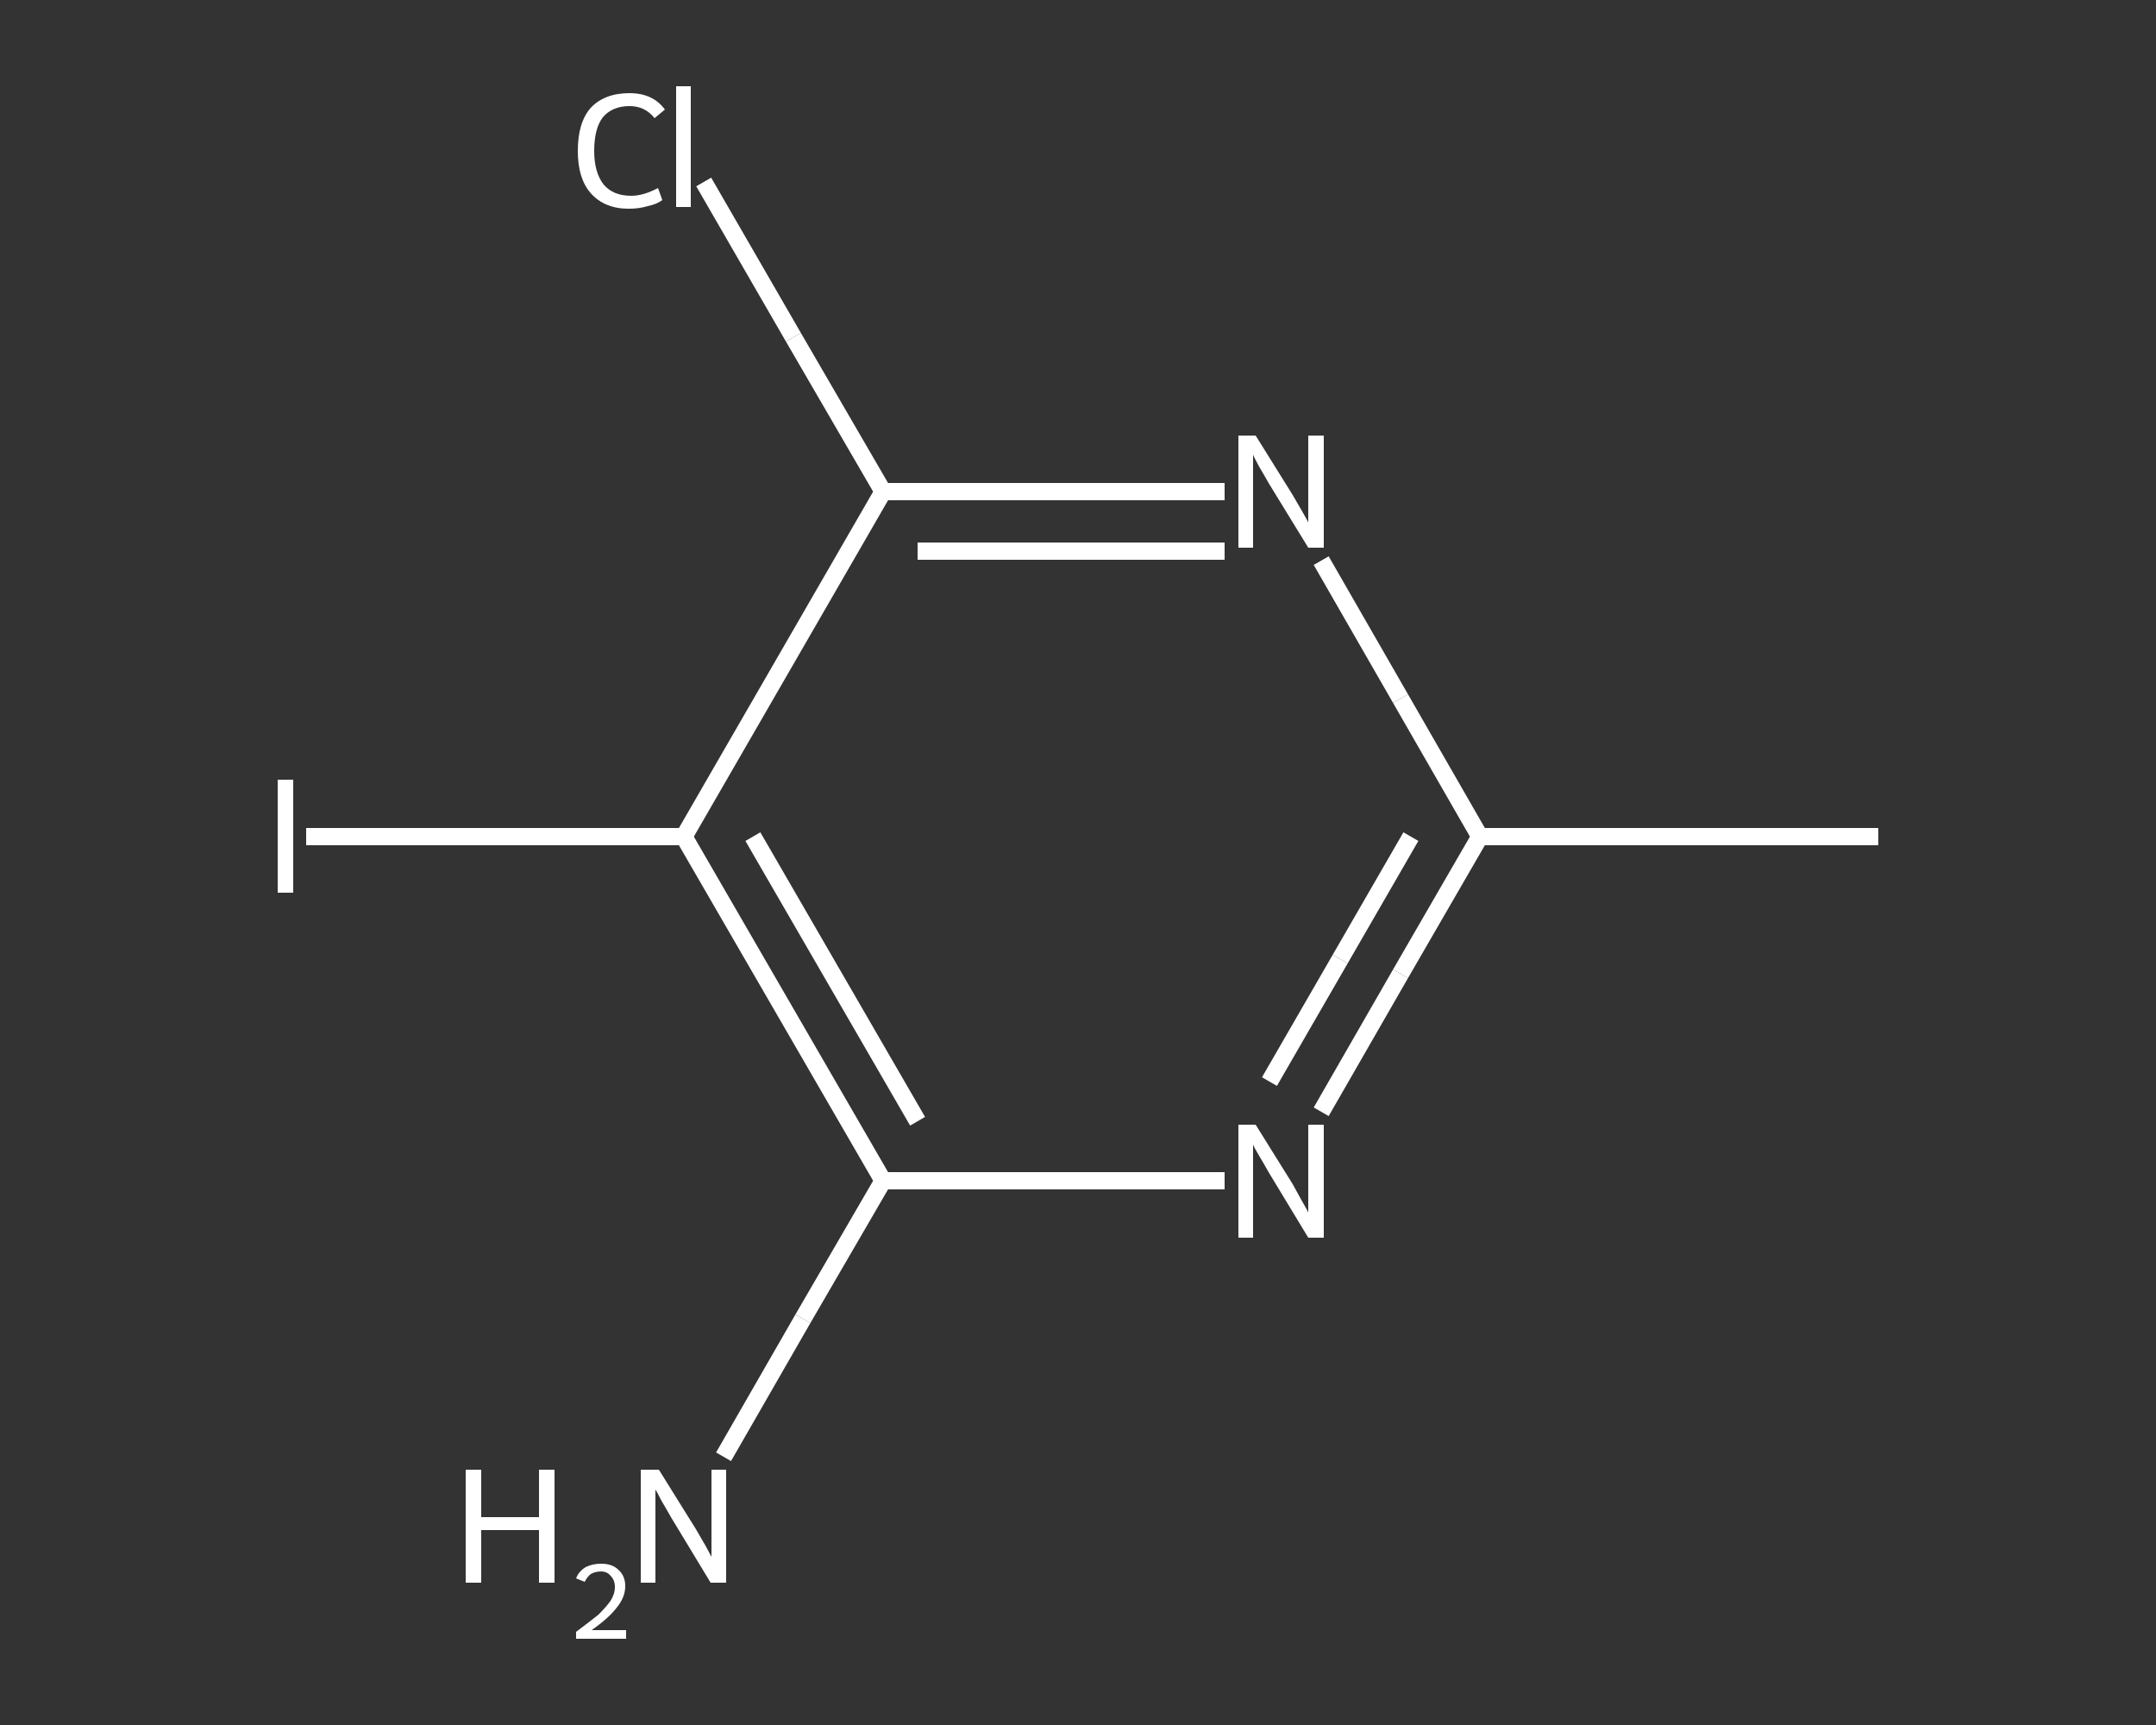 <?xml version='1.0' encoding='iso-8859-1'?>
<svg version='1.1' baseProfile='full'
              xmlns='http://www.w3.org/2000/svg'
                      xmlns:rdkit='http://www.rdkit.org/xml'
                      xmlns:xlink='http://www.w3.org/1999/xlink'
                  xml:space='preserve'
width='250px' height='200px' viewBox='0 0 250 200'>
<rect x="0" y="0" width="250" height="200" fill="#333333" stroke="none"/>
<!-- END OF HEADER -->
<rect style='opacity:1.0;fill:transparent;stroke:none' width='250.0' height='200.0' x='0.0' y='0.0'> </rect>
<path class='bond-0 atom-0 atom-1' d='M 217.8,97.0 L 171.6,97.0' style='fill:none;fill-rule:evenodd;stroke:#FFFFFF;stroke-width:2.0px;stroke-linecap:butt;stroke-linejoin:miter;stroke-opacity:1' />
<path class='bond-1 atom-1 atom-2' d='M 171.6,97.0 L 162.4,112.9' style='fill:none;fill-rule:evenodd;stroke:#FFFFFF;stroke-width:2.0px;stroke-linecap:butt;stroke-linejoin:miter;stroke-opacity:1' />
<path class='bond-1 atom-1 atom-2' d='M 162.4,112.9 L 153.2,128.9' style='fill:none;fill-rule:evenodd;stroke:#FFFFFF;stroke-width:2.0px;stroke-linecap:butt;stroke-linejoin:miter;stroke-opacity:1' />
<path class='bond-1 atom-1 atom-2' d='M 163.6,97.0 L 155.4,111.2' style='fill:none;fill-rule:evenodd;stroke:#FFFFFF;stroke-width:2.0px;stroke-linecap:butt;stroke-linejoin:miter;stroke-opacity:1' />
<path class='bond-1 atom-1 atom-2' d='M 155.4,111.2 L 147.2,125.4' style='fill:none;fill-rule:evenodd;stroke:#FFFFFF;stroke-width:2.0px;stroke-linecap:butt;stroke-linejoin:miter;stroke-opacity:1' />
<path class='bond-2 atom-2 atom-3' d='M 142.0,136.9 L 122.2,136.9' style='fill:none;fill-rule:evenodd;stroke:#FFFFFF;stroke-width:2.0px;stroke-linecap:butt;stroke-linejoin:miter;stroke-opacity:1' />
<path class='bond-2 atom-2 atom-3' d='M 122.2,136.9 L 102.4,136.9' style='fill:none;fill-rule:evenodd;stroke:#FFFFFF;stroke-width:2.0px;stroke-linecap:butt;stroke-linejoin:miter;stroke-opacity:1' />
<path class='bond-3 atom-3 atom-4' d='M 102.4,136.9 L 93.1,152.9' style='fill:none;fill-rule:evenodd;stroke:#FFFFFF;stroke-width:2.0px;stroke-linecap:butt;stroke-linejoin:miter;stroke-opacity:1' />
<path class='bond-3 atom-3 atom-4' d='M 93.1,152.9 L 83.9,168.9' style='fill:none;fill-rule:evenodd;stroke:#FFFFFF;stroke-width:2.0px;stroke-linecap:butt;stroke-linejoin:miter;stroke-opacity:1' />
<path class='bond-4 atom-3 atom-5' d='M 102.4,136.9 L 79.3,97.0' style='fill:none;fill-rule:evenodd;stroke:#FFFFFF;stroke-width:2.0px;stroke-linecap:butt;stroke-linejoin:miter;stroke-opacity:1' />
<path class='bond-4 atom-3 atom-5' d='M 106.4,130.0 L 87.3,97.0' style='fill:none;fill-rule:evenodd;stroke:#FFFFFF;stroke-width:2.0px;stroke-linecap:butt;stroke-linejoin:miter;stroke-opacity:1' />
<path class='bond-5 atom-5 atom-6' d='M 79.3,97.0 L 57.4,97.0' style='fill:none;fill-rule:evenodd;stroke:#FFFFFF;stroke-width:2.0px;stroke-linecap:butt;stroke-linejoin:miter;stroke-opacity:1' />
<path class='bond-5 atom-5 atom-6' d='M 57.4,97.0 L 35.5,97.0' style='fill:none;fill-rule:evenodd;stroke:#FFFFFF;stroke-width:2.0px;stroke-linecap:butt;stroke-linejoin:miter;stroke-opacity:1' />
<path class='bond-6 atom-5 atom-7' d='M 79.3,97.0 L 102.4,57.0' style='fill:none;fill-rule:evenodd;stroke:#FFFFFF;stroke-width:2.0px;stroke-linecap:butt;stroke-linejoin:miter;stroke-opacity:1' />
<path class='bond-7 atom-7 atom-8' d='M 102.4,57.0 L 92.0,39.1' style='fill:none;fill-rule:evenodd;stroke:#FFFFFF;stroke-width:2.0px;stroke-linecap:butt;stroke-linejoin:miter;stroke-opacity:1' />
<path class='bond-7 atom-7 atom-8' d='M 92.0,39.1 L 81.6,21.1' style='fill:none;fill-rule:evenodd;stroke:#FFFFFF;stroke-width:2.0px;stroke-linecap:butt;stroke-linejoin:miter;stroke-opacity:1' />
<path class='bond-8 atom-7 atom-9' d='M 102.4,57.0 L 122.2,57.0' style='fill:none;fill-rule:evenodd;stroke:#FFFFFF;stroke-width:2.0px;stroke-linecap:butt;stroke-linejoin:miter;stroke-opacity:1' />
<path class='bond-8 atom-7 atom-9' d='M 122.2,57.0 L 142.0,57.0' style='fill:none;fill-rule:evenodd;stroke:#FFFFFF;stroke-width:2.0px;stroke-linecap:butt;stroke-linejoin:miter;stroke-opacity:1' />
<path class='bond-8 atom-7 atom-9' d='M 106.4,63.9 L 124.2,63.9' style='fill:none;fill-rule:evenodd;stroke:#FFFFFF;stroke-width:2.0px;stroke-linecap:butt;stroke-linejoin:miter;stroke-opacity:1' />
<path class='bond-8 atom-7 atom-9' d='M 124.2,63.9 L 142.0,63.9' style='fill:none;fill-rule:evenodd;stroke:#FFFFFF;stroke-width:2.0px;stroke-linecap:butt;stroke-linejoin:miter;stroke-opacity:1' />
<path class='bond-9 atom-9 atom-1' d='M 153.2,65.0 L 162.4,81.0' style='fill:none;fill-rule:evenodd;stroke:#FFFFFF;stroke-width:2.0px;stroke-linecap:butt;stroke-linejoin:miter;stroke-opacity:1' />
<path class='bond-9 atom-9 atom-1' d='M 162.4,81.0 L 171.6,97.0' style='fill:none;fill-rule:evenodd;stroke:#FFFFFF;stroke-width:2.0px;stroke-linecap:butt;stroke-linejoin:miter;stroke-opacity:1' />
<path class='atom-2' d='M 145.6 130.4
L 149.9 137.3
Q 150.3 138.0, 151.0 139.3
Q 151.7 140.5, 151.7 140.6
L 151.7 130.4
L 153.5 130.4
L 153.5 143.5
L 151.7 143.5
L 147.1 135.9
Q 146.6 135.0, 146.0 134.0
Q 145.4 133.0, 145.3 132.7
L 145.3 143.5
L 143.6 143.5
L 143.6 130.4
L 145.6 130.4
' fill='#FFFFFF'/>
<path class='atom-4' d='M 54.0 170.4
L 55.8 170.4
L 55.8 175.9
L 62.5 175.9
L 62.5 170.4
L 64.3 170.4
L 64.3 183.5
L 62.5 183.5
L 62.5 177.4
L 55.8 177.4
L 55.8 183.5
L 54.0 183.5
L 54.0 170.4
' fill='#FFFFFF'/>
<path class='atom-4' d='M 66.8 183.0
Q 67.1 182.2, 67.9 181.7
Q 68.7 181.3, 69.7 181.3
Q 71.0 181.3, 71.7 182.0
Q 72.5 182.7, 72.5 183.9
Q 72.5 185.2, 71.5 186.4
Q 70.6 187.6, 68.6 189.0
L 72.6 189.0
L 72.6 190.0
L 66.8 190.0
L 66.8 189.2
Q 68.4 188.0, 69.4 187.2
Q 70.3 186.3, 70.8 185.6
Q 71.3 184.8, 71.3 184.0
Q 71.3 183.2, 70.8 182.7
Q 70.4 182.2, 69.7 182.2
Q 69.0 182.2, 68.5 182.5
Q 68.1 182.8, 67.8 183.4
L 66.8 183.0
' fill='#FFFFFF'/>
<path class='atom-4' d='M 76.4 170.4
L 80.7 177.3
Q 81.1 178.0, 81.8 179.2
Q 82.5 180.5, 82.5 180.5
L 82.5 170.4
L 84.2 170.4
L 84.2 183.5
L 82.4 183.5
L 77.8 175.9
Q 77.3 175.0, 76.7 174.0
Q 76.2 173.0, 76.0 172.7
L 76.0 183.5
L 74.3 183.5
L 74.3 170.4
L 76.4 170.4
' fill='#FFFFFF'/>
<path class='atom-6' d='M 32.2 90.4
L 34.0 90.4
L 34.0 103.5
L 32.2 103.5
L 32.2 90.4
' fill='#FFFFFF'/>
<path class='atom-8' d='M 67.0 17.5
Q 67.0 14.2, 68.5 12.5
Q 70.1 10.8, 73.0 10.8
Q 75.7 10.8, 77.1 12.7
L 75.9 13.7
Q 74.8 12.3, 73.0 12.3
Q 71.0 12.3, 69.9 13.6
Q 68.9 14.9, 68.9 17.5
Q 68.9 20.0, 70.0 21.4
Q 71.1 22.7, 73.2 22.7
Q 74.6 22.7, 76.3 21.8
L 76.8 23.2
Q 76.1 23.7, 75.1 23.9
Q 74.1 24.2, 72.9 24.2
Q 70.1 24.2, 68.5 22.4
Q 67.0 20.7, 67.0 17.5
' fill='#FFFFFF'/>
<path class='atom-8' d='M 78.4 10.0
L 80.1 10.0
L 80.1 24.0
L 78.4 24.0
L 78.4 10.0
' fill='#FFFFFF'/>
<path class='atom-9' d='M 145.6 50.5
L 149.9 57.4
Q 150.3 58.1, 151.0 59.3
Q 151.7 60.5, 151.7 60.6
L 151.7 50.5
L 153.5 50.5
L 153.5 63.5
L 151.7 63.5
L 147.1 56.0
Q 146.6 55.1, 146.0 54.1
Q 145.4 53.0, 145.3 52.7
L 145.3 63.5
L 143.6 63.5
L 143.6 50.5
L 145.6 50.5
' fill='#FFFFFF'/>
</svg>
